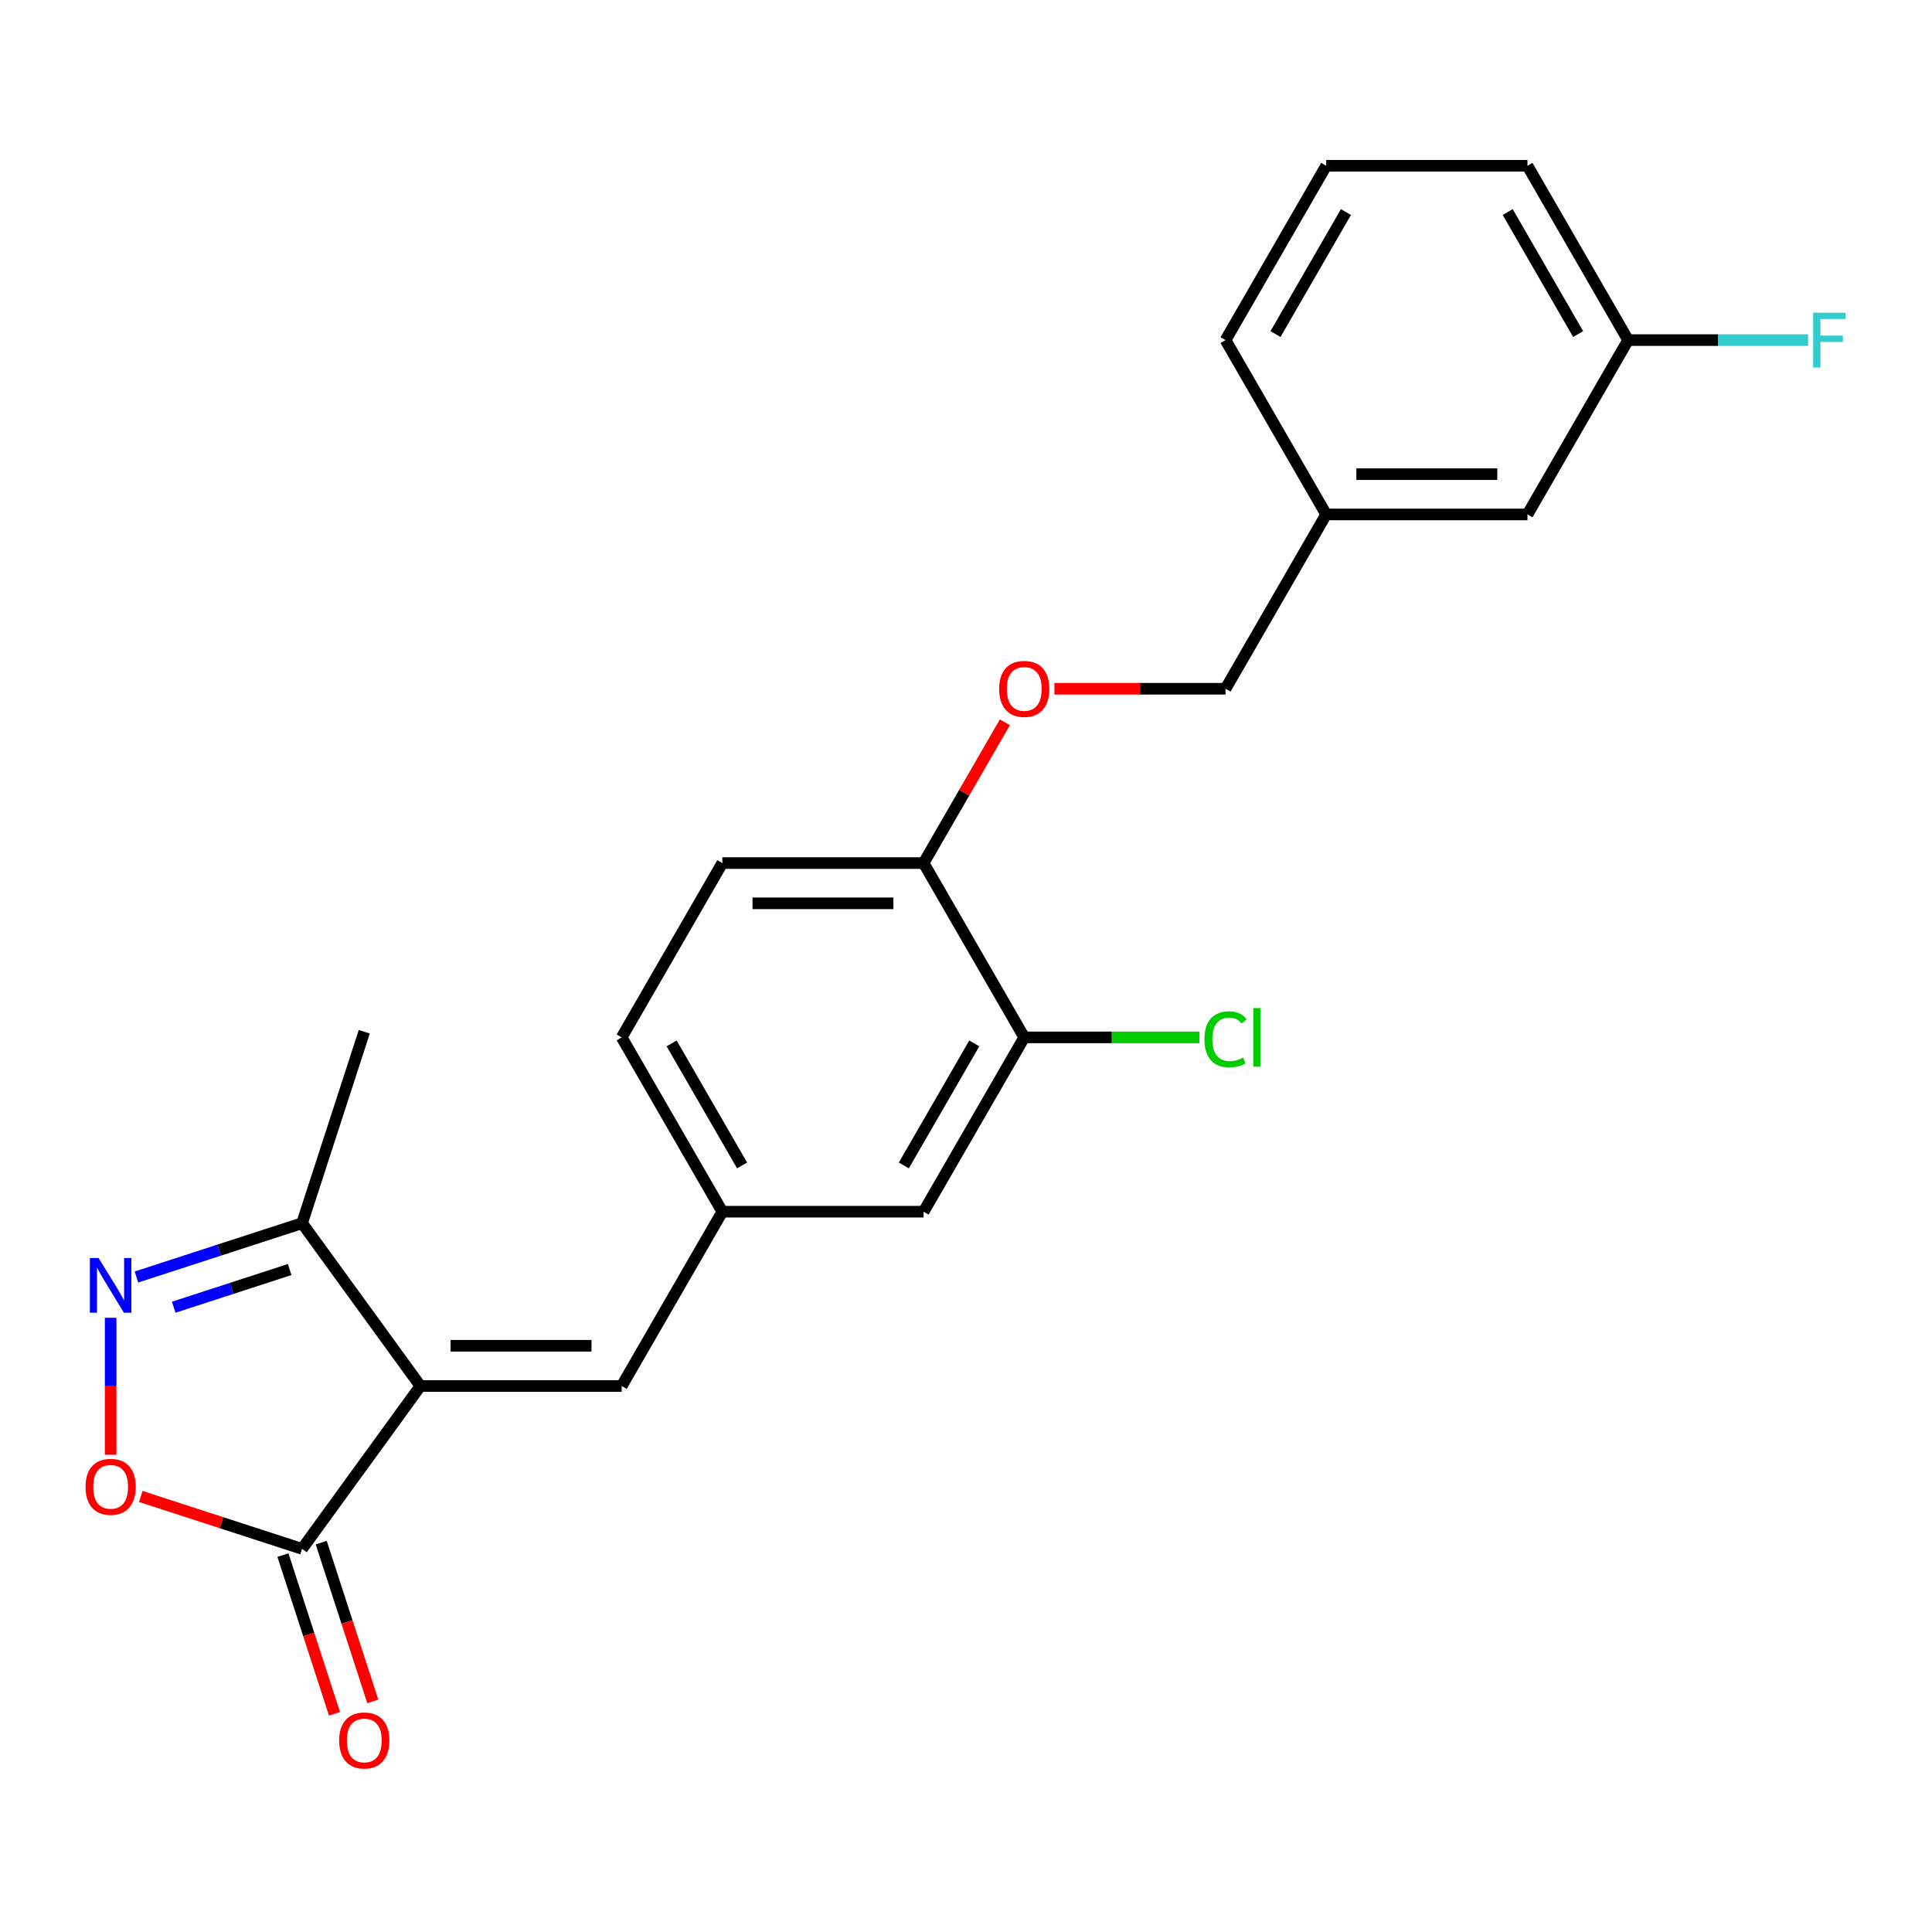 <?xml version='1.0' encoding='iso-8859-1'?>
<svg version='1.1' baseProfile='full'
              xmlns='http://www.w3.org/2000/svg'
                      xmlns:rdkit='http://www.rdkit.org/xml'
                      xmlns:xlink='http://www.w3.org/1999/xlink'
                  xml:space='preserve'
width='1000px' height='1000px' viewBox='0 0 1000 1000'>
<!-- END OF HEADER -->
<rect style='opacity:1.0;fill:#FFFFFF;stroke:none' width='1000' height='1000' x='0' y='0'> </rect>
<path class='bond-1' d='M 217.593,717.403 L 156.354,801.691' style='fill:none;fill-rule:evenodd;stroke:#000000;stroke-width:6px;stroke-linecap:butt;stroke-linejoin:miter;stroke-opacity:1' />
<path class='bond-3' d='M 217.593,717.403 L 321.779,717.403' style='fill:none;fill-rule:evenodd;stroke:#000000;stroke-width:6px;stroke-linecap:butt;stroke-linejoin:miter;stroke-opacity:1' />
<path class='bond-3' d='M 233.221,696.566 L 306.151,696.566' style='fill:none;fill-rule:evenodd;stroke:#000000;stroke-width:6px;stroke-linecap:butt;stroke-linejoin:miter;stroke-opacity:1' />
<path class='bond-4' d='M 217.593,717.403 L 156.354,633.115' style='fill:none;fill-rule:evenodd;stroke:#000000;stroke-width:6px;stroke-linecap:butt;stroke-linejoin:miter;stroke-opacity:1' />
<path class='bond-0' d='M 70.612,660.974 L 113.483,647.045' style='fill:none;fill-rule:evenodd;stroke:#0000FF;stroke-width:6px;stroke-linecap:butt;stroke-linejoin:miter;stroke-opacity:1' />
<path class='bond-0' d='M 113.483,647.045 L 156.354,633.115' style='fill:none;fill-rule:evenodd;stroke:#000000;stroke-width:6px;stroke-linecap:butt;stroke-linejoin:miter;stroke-opacity:1' />
<path class='bond-0' d='M 89.912,676.613 L 119.922,666.862' style='fill:none;fill-rule:evenodd;stroke:#0000FF;stroke-width:6px;stroke-linecap:butt;stroke-linejoin:miter;stroke-opacity:1' />
<path class='bond-0' d='M 119.922,666.862 L 149.932,657.111' style='fill:none;fill-rule:evenodd;stroke:#000000;stroke-width:6px;stroke-linecap:butt;stroke-linejoin:miter;stroke-opacity:1' />
<path class='bond-23' d='M 57.267,682.075 L 57.267,717.533' style='fill:none;fill-rule:evenodd;stroke:#0000FF;stroke-width:6px;stroke-linecap:butt;stroke-linejoin:miter;stroke-opacity:1' />
<path class='bond-23' d='M 57.267,717.533 L 57.267,752.991' style='fill:none;fill-rule:evenodd;stroke:#FF0000;stroke-width:6px;stroke-linecap:butt;stroke-linejoin:miter;stroke-opacity:1' />
<path class='bond-2' d='M 156.354,801.691 L 114.613,788.129' style='fill:none;fill-rule:evenodd;stroke:#000000;stroke-width:6px;stroke-linecap:butt;stroke-linejoin:miter;stroke-opacity:1' />
<path class='bond-2' d='M 114.613,788.129 L 72.872,774.566' style='fill:none;fill-rule:evenodd;stroke:#FF0000;stroke-width:6px;stroke-linecap:butt;stroke-linejoin:miter;stroke-opacity:1' />
<path class='bond-9' d='M 146.445,804.911 L 159.793,845.992' style='fill:none;fill-rule:evenodd;stroke:#000000;stroke-width:6px;stroke-linecap:butt;stroke-linejoin:miter;stroke-opacity:1' />
<path class='bond-9' d='M 159.793,845.992 L 173.141,887.073' style='fill:none;fill-rule:evenodd;stroke:#FF0000;stroke-width:6px;stroke-linecap:butt;stroke-linejoin:miter;stroke-opacity:1' />
<path class='bond-9' d='M 166.263,798.472 L 179.611,839.553' style='fill:none;fill-rule:evenodd;stroke:#000000;stroke-width:6px;stroke-linecap:butt;stroke-linejoin:miter;stroke-opacity:1' />
<path class='bond-9' d='M 179.611,839.553 L 192.959,880.634' style='fill:none;fill-rule:evenodd;stroke:#FF0000;stroke-width:6px;stroke-linecap:butt;stroke-linejoin:miter;stroke-opacity:1' />
<path class='bond-6' d='M 321.779,717.403 L 373.872,627.176' style='fill:none;fill-rule:evenodd;stroke:#000000;stroke-width:6px;stroke-linecap:butt;stroke-linejoin:miter;stroke-opacity:1' />
<path class='bond-19' d='M 156.354,633.115 L 188.549,534.028' style='fill:none;fill-rule:evenodd;stroke:#000000;stroke-width:6px;stroke-linecap:butt;stroke-linejoin:miter;stroke-opacity:1' />
<path class='bond-5' d='M 530.151,536.948 L 478.058,627.176' style='fill:none;fill-rule:evenodd;stroke:#000000;stroke-width:6px;stroke-linecap:butt;stroke-linejoin:miter;stroke-opacity:1' />
<path class='bond-5' d='M 504.291,540.064 L 467.826,603.223' style='fill:none;fill-rule:evenodd;stroke:#000000;stroke-width:6px;stroke-linecap:butt;stroke-linejoin:miter;stroke-opacity:1' />
<path class='bond-12' d='M 530.151,536.948 L 575.481,536.948' style='fill:none;fill-rule:evenodd;stroke:#000000;stroke-width:6px;stroke-linecap:butt;stroke-linejoin:miter;stroke-opacity:1' />
<path class='bond-12' d='M 575.481,536.948 L 620.812,536.948' style='fill:none;fill-rule:evenodd;stroke:#00CC00;stroke-width:6px;stroke-linecap:butt;stroke-linejoin:miter;stroke-opacity:1' />
<path class='bond-24' d='M 530.151,536.948 L 478.058,446.72' style='fill:none;fill-rule:evenodd;stroke:#000000;stroke-width:6px;stroke-linecap:butt;stroke-linejoin:miter;stroke-opacity:1' />
<path class='bond-8' d='M 373.872,627.176 L 478.058,627.176' style='fill:none;fill-rule:evenodd;stroke:#000000;stroke-width:6px;stroke-linecap:butt;stroke-linejoin:miter;stroke-opacity:1' />
<path class='bond-13' d='M 373.872,627.176 L 321.779,536.948' style='fill:none;fill-rule:evenodd;stroke:#000000;stroke-width:6px;stroke-linecap:butt;stroke-linejoin:miter;stroke-opacity:1' />
<path class='bond-13' d='M 384.103,603.223 L 347.638,540.064' style='fill:none;fill-rule:evenodd;stroke:#000000;stroke-width:6px;stroke-linecap:butt;stroke-linejoin:miter;stroke-opacity:1' />
<path class='bond-7' d='M 478.058,446.72 L 373.872,446.72' style='fill:none;fill-rule:evenodd;stroke:#000000;stroke-width:6px;stroke-linecap:butt;stroke-linejoin:miter;stroke-opacity:1' />
<path class='bond-7' d='M 462.43,467.557 L 389.5,467.557' style='fill:none;fill-rule:evenodd;stroke:#000000;stroke-width:6px;stroke-linecap:butt;stroke-linejoin:miter;stroke-opacity:1' />
<path class='bond-10' d='M 478.058,446.72 L 499.092,410.289' style='fill:none;fill-rule:evenodd;stroke:#000000;stroke-width:6px;stroke-linecap:butt;stroke-linejoin:miter;stroke-opacity:1' />
<path class='bond-10' d='M 499.092,410.289 L 520.125,373.857' style='fill:none;fill-rule:evenodd;stroke:#FF0000;stroke-width:6px;stroke-linecap:butt;stroke-linejoin:miter;stroke-opacity:1' />
<path class='bond-14' d='M 545.755,356.493 L 590.046,356.493' style='fill:none;fill-rule:evenodd;stroke:#FF0000;stroke-width:6px;stroke-linecap:butt;stroke-linejoin:miter;stroke-opacity:1' />
<path class='bond-14' d='M 590.046,356.493 L 634.337,356.493' style='fill:none;fill-rule:evenodd;stroke:#000000;stroke-width:6px;stroke-linecap:butt;stroke-linejoin:miter;stroke-opacity:1' />
<path class='bond-11' d='M 373.872,446.72 L 321.779,536.948' style='fill:none;fill-rule:evenodd;stroke:#000000;stroke-width:6px;stroke-linecap:butt;stroke-linejoin:miter;stroke-opacity:1' />
<path class='bond-17' d='M 634.337,356.493 L 686.43,266.265' style='fill:none;fill-rule:evenodd;stroke:#000000;stroke-width:6px;stroke-linecap:butt;stroke-linejoin:miter;stroke-opacity:1' />
<path class='bond-15' d='M 790.615,266.265 L 686.43,266.265' style='fill:none;fill-rule:evenodd;stroke:#000000;stroke-width:6px;stroke-linecap:butt;stroke-linejoin:miter;stroke-opacity:1' />
<path class='bond-15' d='M 774.988,245.428 L 702.057,245.428' style='fill:none;fill-rule:evenodd;stroke:#000000;stroke-width:6px;stroke-linecap:butt;stroke-linejoin:miter;stroke-opacity:1' />
<path class='bond-16' d='M 790.615,266.265 L 842.708,176.037' style='fill:none;fill-rule:evenodd;stroke:#000000;stroke-width:6px;stroke-linecap:butt;stroke-linejoin:miter;stroke-opacity:1' />
<path class='bond-18' d='M 842.708,176.037 L 889.289,176.037' style='fill:none;fill-rule:evenodd;stroke:#000000;stroke-width:6px;stroke-linecap:butt;stroke-linejoin:miter;stroke-opacity:1' />
<path class='bond-18' d='M 889.289,176.037 L 935.87,176.037' style='fill:none;fill-rule:evenodd;stroke:#33CCCC;stroke-width:6px;stroke-linecap:butt;stroke-linejoin:miter;stroke-opacity:1' />
<path class='bond-25' d='M 842.708,176.037 L 790.615,85.81' style='fill:none;fill-rule:evenodd;stroke:#000000;stroke-width:6px;stroke-linecap:butt;stroke-linejoin:miter;stroke-opacity:1' />
<path class='bond-25' d='M 816.849,172.922 L 780.384,109.763' style='fill:none;fill-rule:evenodd;stroke:#000000;stroke-width:6px;stroke-linecap:butt;stroke-linejoin:miter;stroke-opacity:1' />
<path class='bond-22' d='M 686.43,266.265 L 634.337,176.037' style='fill:none;fill-rule:evenodd;stroke:#000000;stroke-width:6px;stroke-linecap:butt;stroke-linejoin:miter;stroke-opacity:1' />
<path class='bond-20' d='M 686.43,85.81 L 634.337,176.037' style='fill:none;fill-rule:evenodd;stroke:#000000;stroke-width:6px;stroke-linecap:butt;stroke-linejoin:miter;stroke-opacity:1' />
<path class='bond-20' d='M 696.661,109.763 L 660.196,172.922' style='fill:none;fill-rule:evenodd;stroke:#000000;stroke-width:6px;stroke-linecap:butt;stroke-linejoin:miter;stroke-opacity:1' />
<path class='bond-21' d='M 686.43,85.81 L 790.615,85.81' style='fill:none;fill-rule:evenodd;stroke:#000000;stroke-width:6px;stroke-linecap:butt;stroke-linejoin:miter;stroke-opacity:1' />
<path  class='atom-1' d='M 51.007 651.15
L 60.287 666.15
Q 61.207 667.63, 62.687 670.31
Q 64.167 672.99, 64.247 673.15
L 64.247 651.15
L 68.007 651.15
L 68.007 679.47
L 64.127 679.47
L 54.167 663.07
Q 53.007 661.15, 51.767 658.95
Q 50.567 656.75, 50.207 656.07
L 50.207 679.47
L 46.527 679.47
L 46.527 651.15
L 51.007 651.15
' fill='#0000FF'/>
<path  class='atom-3' d='M 44.267 769.576
Q 44.267 762.776, 47.627 758.976
Q 50.987 755.176, 57.267 755.176
Q 63.547 755.176, 66.907 758.976
Q 70.267 762.776, 70.267 769.576
Q 70.267 776.456, 66.867 780.376
Q 63.467 784.256, 57.267 784.256
Q 51.027 784.256, 47.627 780.376
Q 44.267 776.496, 44.267 769.576
M 57.267 781.056
Q 61.587 781.056, 63.907 778.176
Q 66.267 775.256, 66.267 769.576
Q 66.267 764.016, 63.907 761.216
Q 61.587 758.376, 57.267 758.376
Q 52.947 758.376, 50.587 761.176
Q 48.267 763.976, 48.267 769.576
Q 48.267 775.296, 50.587 778.176
Q 52.947 781.056, 57.267 781.056
' fill='#FF0000'/>
<path  class='atom-10' d='M 175.549 900.858
Q 175.549 894.058, 178.909 890.258
Q 182.269 886.458, 188.549 886.458
Q 194.829 886.458, 198.189 890.258
Q 201.549 894.058, 201.549 900.858
Q 201.549 907.738, 198.149 911.658
Q 194.749 915.538, 188.549 915.538
Q 182.309 915.538, 178.909 911.658
Q 175.549 907.778, 175.549 900.858
M 188.549 912.338
Q 192.869 912.338, 195.189 909.458
Q 197.549 906.538, 197.549 900.858
Q 197.549 895.298, 195.189 892.498
Q 192.869 889.658, 188.549 889.658
Q 184.229 889.658, 181.869 892.458
Q 179.549 895.258, 179.549 900.858
Q 179.549 906.578, 181.869 909.458
Q 184.229 912.338, 188.549 912.338
' fill='#FF0000'/>
<path  class='atom-11' d='M 517.151 356.573
Q 517.151 349.773, 520.511 345.973
Q 523.871 342.173, 530.151 342.173
Q 536.431 342.173, 539.791 345.973
Q 543.151 349.773, 543.151 356.573
Q 543.151 363.453, 539.751 367.373
Q 536.351 371.253, 530.151 371.253
Q 523.911 371.253, 520.511 367.373
Q 517.151 363.493, 517.151 356.573
M 530.151 368.053
Q 534.471 368.053, 536.791 365.173
Q 539.151 362.253, 539.151 356.573
Q 539.151 351.013, 536.791 348.213
Q 534.471 345.373, 530.151 345.373
Q 525.831 345.373, 523.471 348.173
Q 521.151 350.973, 521.151 356.573
Q 521.151 362.293, 523.471 365.173
Q 525.831 368.053, 530.151 368.053
' fill='#FF0000'/>
<path  class='atom-13' d='M 623.417 537.928
Q 623.417 530.888, 626.697 527.208
Q 630.017 523.488, 636.297 523.488
Q 642.137 523.488, 645.257 527.608
L 642.617 529.768
Q 640.337 526.768, 636.297 526.768
Q 632.017 526.768, 629.737 529.648
Q 627.497 532.488, 627.497 537.928
Q 627.497 543.528, 629.817 546.408
Q 632.177 549.288, 636.737 549.288
Q 639.857 549.288, 643.497 547.408
L 644.617 550.408
Q 643.137 551.368, 640.897 551.928
Q 638.657 552.488, 636.177 552.488
Q 630.017 552.488, 626.697 548.728
Q 623.417 544.968, 623.417 537.928
' fill='#00CC00'/>
<path  class='atom-13' d='M 648.697 521.768
L 652.377 521.768
L 652.377 552.128
L 648.697 552.128
L 648.697 521.768
' fill='#00CC00'/>
<path  class='atom-19' d='M 938.474 161.877
L 955.314 161.877
L 955.314 165.117
L 942.274 165.117
L 942.274 173.717
L 953.874 173.717
L 953.874 176.997
L 942.274 176.997
L 942.274 190.197
L 938.474 190.197
L 938.474 161.877
' fill='#33CCCC'/>
</svg>
